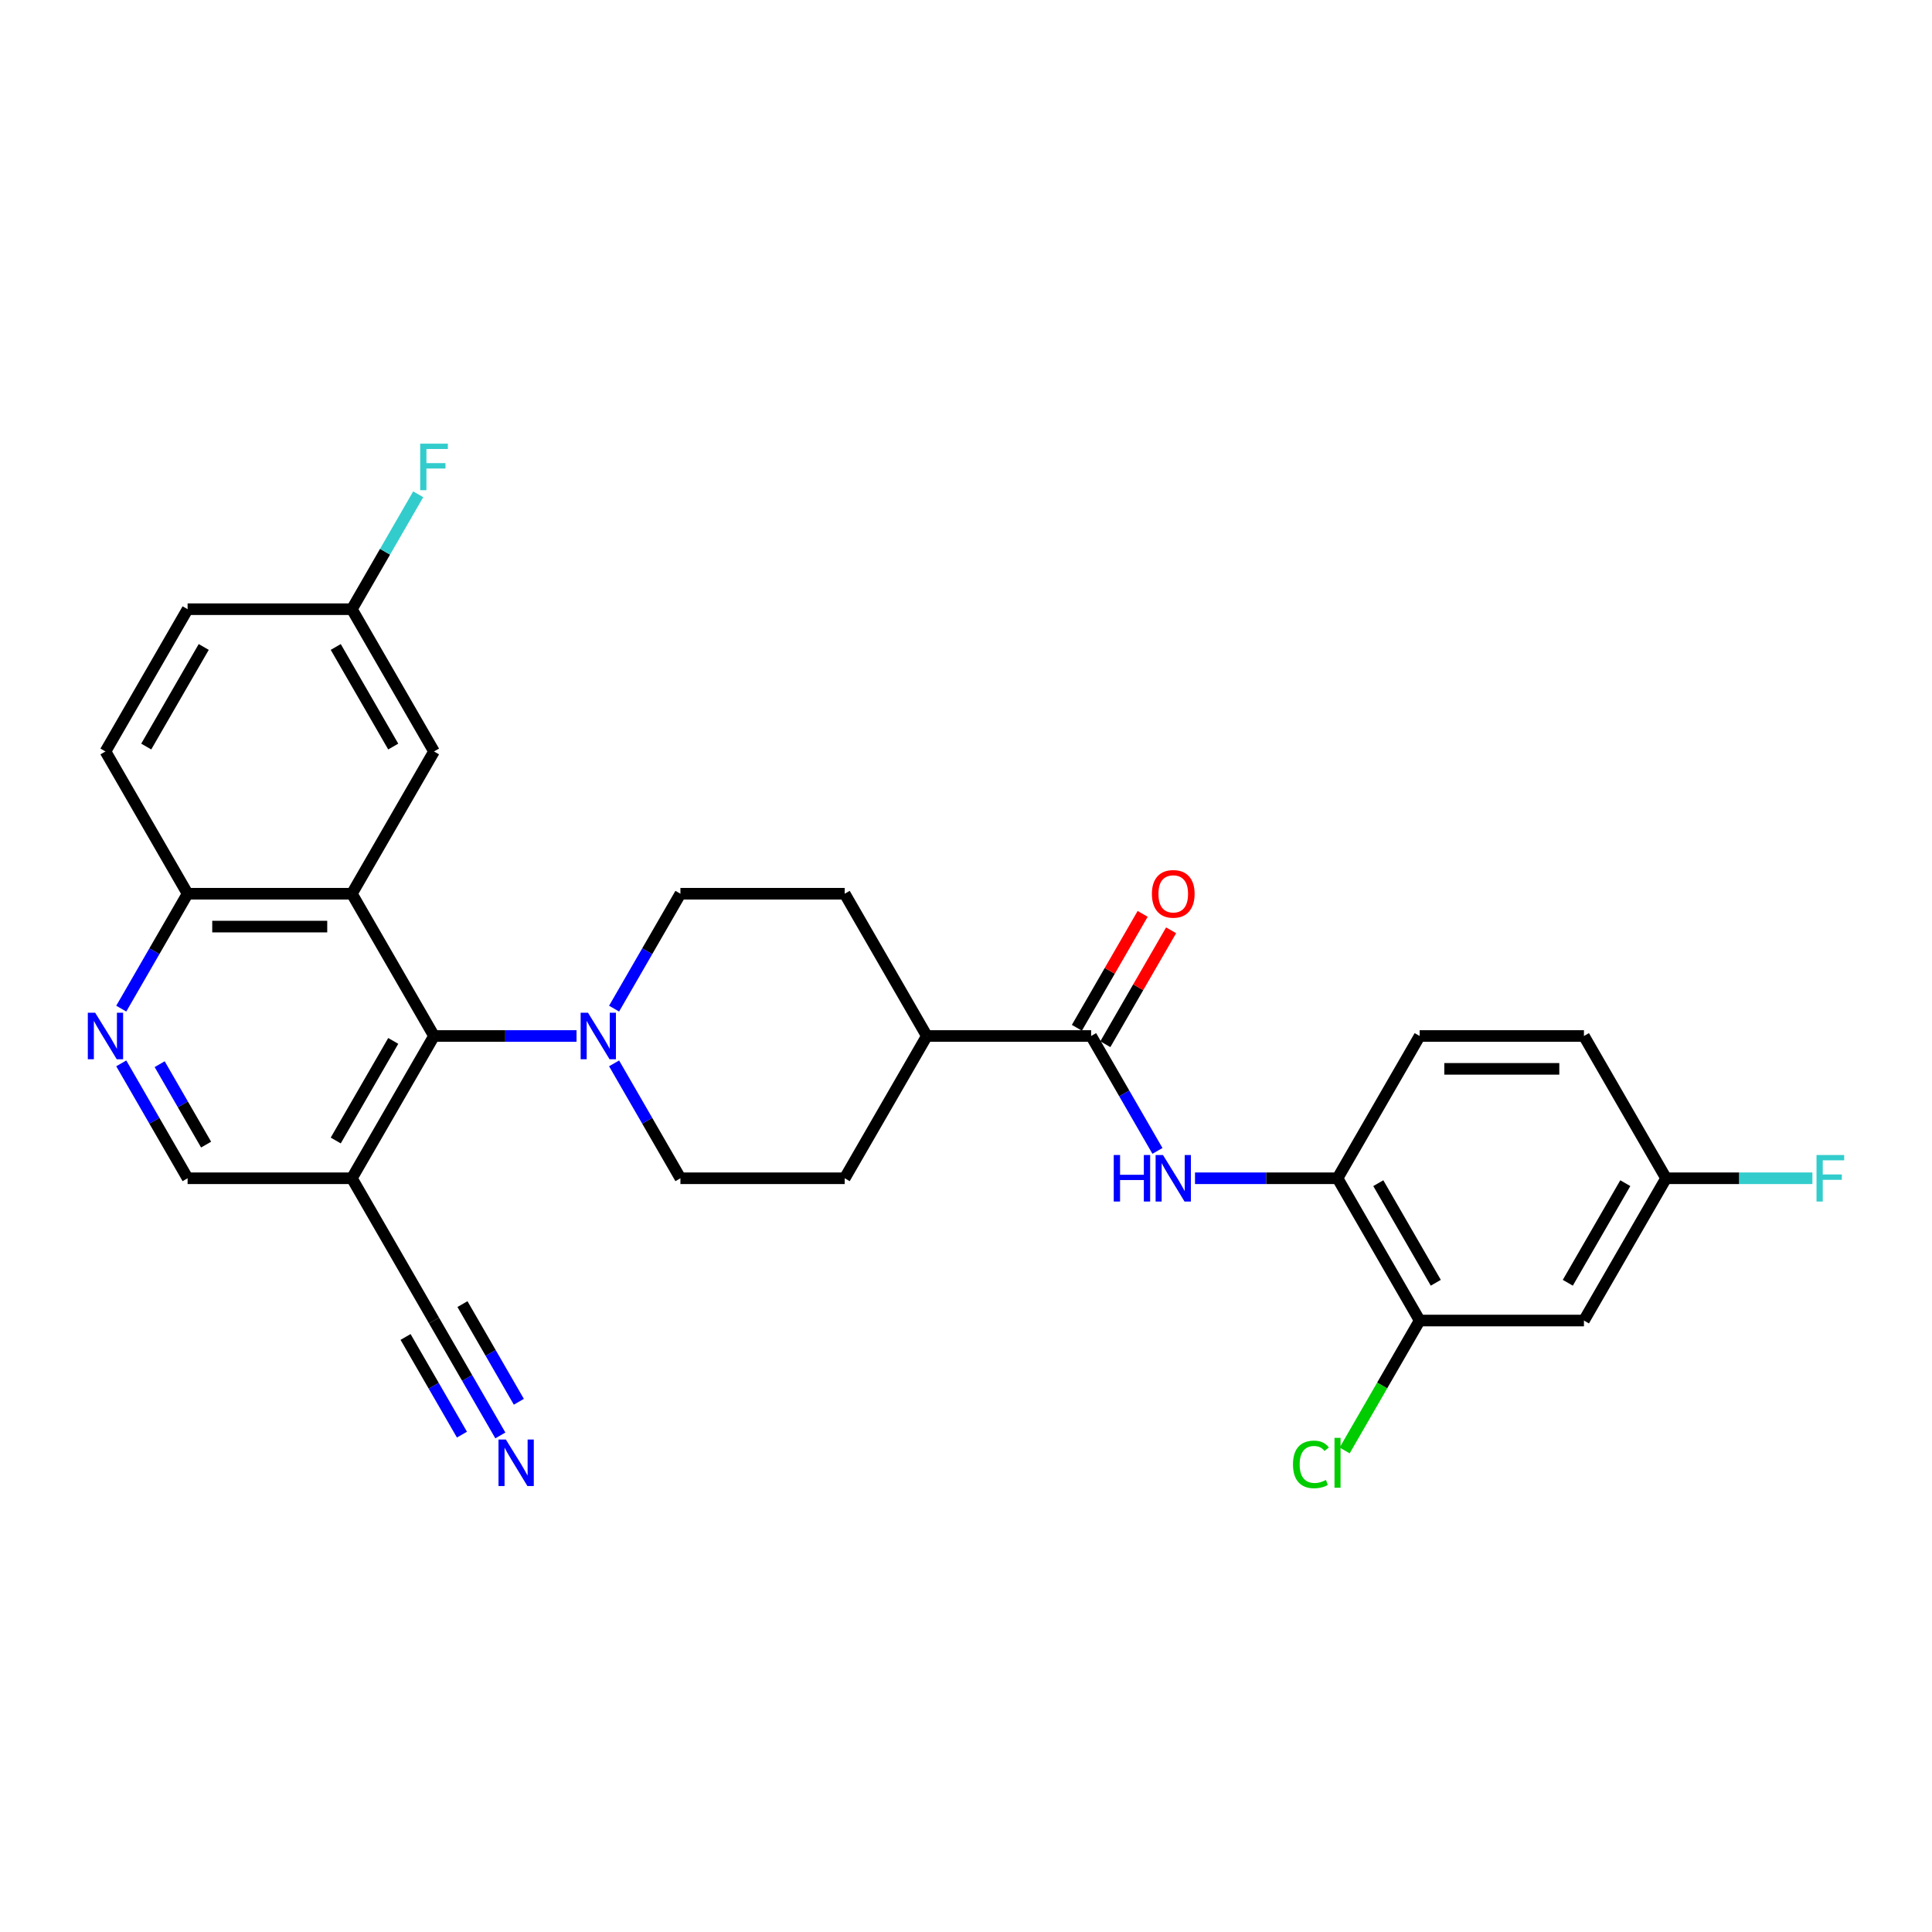 <?xml version='1.0' encoding='iso-8859-1'?>
<svg version='1.1' baseProfile='full'
              xmlns='http://www.w3.org/2000/svg'
                      xmlns:rdkit='http://www.rdkit.org/xml'
                      xmlns:xlink='http://www.w3.org/1999/xlink'
                  xml:space='preserve'
width='1000px' height='1000px' viewBox='0 0 1000 1000'>
<!-- END OF HEADER -->
<rect style='opacity:1.0;fill:#FFFFFF;stroke:none' width='1000' height='1000' x='0' y='0'> </rect>
<path class='bond-0' d='M 182.129,462.595 L 224.644,536.232' style='fill:none;fill-rule:evenodd;stroke:#000000;stroke-width:6px;stroke-linecap:butt;stroke-linejoin:miter;stroke-opacity:1' />
<path class='bond-9' d='M 182.129,462.595 L 97.101,462.595' style='fill:none;fill-rule:evenodd;stroke:#000000;stroke-width:6px;stroke-linecap:butt;stroke-linejoin:miter;stroke-opacity:1' />
<path class='bond-9' d='M 169.375,479.601 L 109.855,479.601' style='fill:none;fill-rule:evenodd;stroke:#000000;stroke-width:6px;stroke-linecap:butt;stroke-linejoin:miter;stroke-opacity:1' />
<path class='bond-12' d='M 182.129,462.595 L 224.644,388.958' style='fill:none;fill-rule:evenodd;stroke:#000000;stroke-width:6px;stroke-linecap:butt;stroke-linejoin:miter;stroke-opacity:1' />
<path class='bond-1' d='M 224.644,536.232 L 261.529,536.232' style='fill:none;fill-rule:evenodd;stroke:#000000;stroke-width:6px;stroke-linecap:butt;stroke-linejoin:miter;stroke-opacity:1' />
<path class='bond-1' d='M 261.529,536.232 L 298.414,536.232' style='fill:none;fill-rule:evenodd;stroke:#0000FF;stroke-width:6px;stroke-linecap:butt;stroke-linejoin:miter;stroke-opacity:1' />
<path class='bond-3' d='M 224.644,536.232 L 182.129,609.869' style='fill:none;fill-rule:evenodd;stroke:#000000;stroke-width:6px;stroke-linecap:butt;stroke-linejoin:miter;stroke-opacity:1' />
<path class='bond-3' d='M 203.539,538.774 L 173.779,590.32' style='fill:none;fill-rule:evenodd;stroke:#000000;stroke-width:6px;stroke-linecap:butt;stroke-linejoin:miter;stroke-opacity:1' />
<path class='bond-15' d='M 317.851,550.397 L 335.019,580.133' style='fill:none;fill-rule:evenodd;stroke:#0000FF;stroke-width:6px;stroke-linecap:butt;stroke-linejoin:miter;stroke-opacity:1' />
<path class='bond-15' d='M 335.019,580.133 L 352.186,609.869' style='fill:none;fill-rule:evenodd;stroke:#000000;stroke-width:6px;stroke-linecap:butt;stroke-linejoin:miter;stroke-opacity:1' />
<path class='bond-16' d='M 317.851,522.066 L 335.019,492.33' style='fill:none;fill-rule:evenodd;stroke:#0000FF;stroke-width:6px;stroke-linecap:butt;stroke-linejoin:miter;stroke-opacity:1' />
<path class='bond-16' d='M 335.019,492.33 L 352.186,462.595' style='fill:none;fill-rule:evenodd;stroke:#000000;stroke-width:6px;stroke-linecap:butt;stroke-linejoin:miter;stroke-opacity:1' />
<path class='bond-2' d='M 564.758,536.232 L 479.729,536.232' style='fill:none;fill-rule:evenodd;stroke:#000000;stroke-width:6px;stroke-linecap:butt;stroke-linejoin:miter;stroke-opacity:1' />
<path class='bond-4' d='M 564.758,536.232 L 581.926,565.967' style='fill:none;fill-rule:evenodd;stroke:#000000;stroke-width:6px;stroke-linecap:butt;stroke-linejoin:miter;stroke-opacity:1' />
<path class='bond-4' d='M 581.926,565.967 L 599.093,595.703' style='fill:none;fill-rule:evenodd;stroke:#0000FF;stroke-width:6px;stroke-linecap:butt;stroke-linejoin:miter;stroke-opacity:1' />
<path class='bond-17' d='M 572.121,540.483 L 589.142,511.003' style='fill:none;fill-rule:evenodd;stroke:#000000;stroke-width:6px;stroke-linecap:butt;stroke-linejoin:miter;stroke-opacity:1' />
<path class='bond-17' d='M 589.142,511.003 L 606.163,481.522' style='fill:none;fill-rule:evenodd;stroke:#FF0000;stroke-width:6px;stroke-linecap:butt;stroke-linejoin:miter;stroke-opacity:1' />
<path class='bond-17' d='M 557.394,531.98 L 574.415,502.5' style='fill:none;fill-rule:evenodd;stroke:#000000;stroke-width:6px;stroke-linecap:butt;stroke-linejoin:miter;stroke-opacity:1' />
<path class='bond-17' d='M 574.415,502.5 L 591.435,473.019' style='fill:none;fill-rule:evenodd;stroke:#FF0000;stroke-width:6px;stroke-linecap:butt;stroke-linejoin:miter;stroke-opacity:1' />
<path class='bond-7' d='M 182.129,609.869 L 224.644,683.505' style='fill:none;fill-rule:evenodd;stroke:#000000;stroke-width:6px;stroke-linecap:butt;stroke-linejoin:miter;stroke-opacity:1' />
<path class='bond-30' d='M 182.129,609.869 L 97.101,609.869' style='fill:none;fill-rule:evenodd;stroke:#000000;stroke-width:6px;stroke-linecap:butt;stroke-linejoin:miter;stroke-opacity:1' />
<path class='bond-6' d='M 618.53,609.869 L 655.415,609.869' style='fill:none;fill-rule:evenodd;stroke:#0000FF;stroke-width:6px;stroke-linecap:butt;stroke-linejoin:miter;stroke-opacity:1' />
<path class='bond-6' d='M 655.415,609.869 L 692.3,609.869' style='fill:none;fill-rule:evenodd;stroke:#000000;stroke-width:6px;stroke-linecap:butt;stroke-linejoin:miter;stroke-opacity:1' />
<path class='bond-5' d='M 62.765,522.066 L 79.933,492.33' style='fill:none;fill-rule:evenodd;stroke:#0000FF;stroke-width:6px;stroke-linecap:butt;stroke-linejoin:miter;stroke-opacity:1' />
<path class='bond-5' d='M 79.933,492.33 L 97.101,462.595' style='fill:none;fill-rule:evenodd;stroke:#000000;stroke-width:6px;stroke-linecap:butt;stroke-linejoin:miter;stroke-opacity:1' />
<path class='bond-13' d='M 62.765,550.397 L 79.933,580.133' style='fill:none;fill-rule:evenodd;stroke:#0000FF;stroke-width:6px;stroke-linecap:butt;stroke-linejoin:miter;stroke-opacity:1' />
<path class='bond-13' d='M 79.933,580.133 L 97.101,609.869' style='fill:none;fill-rule:evenodd;stroke:#000000;stroke-width:6px;stroke-linecap:butt;stroke-linejoin:miter;stroke-opacity:1' />
<path class='bond-13' d='M 82.643,550.815 L 94.66,571.63' style='fill:none;fill-rule:evenodd;stroke:#0000FF;stroke-width:6px;stroke-linecap:butt;stroke-linejoin:miter;stroke-opacity:1' />
<path class='bond-13' d='M 94.66,571.63 L 106.678,592.445' style='fill:none;fill-rule:evenodd;stroke:#000000;stroke-width:6px;stroke-linecap:butt;stroke-linejoin:miter;stroke-opacity:1' />
<path class='bond-10' d='M 692.3,609.869 L 734.815,683.505' style='fill:none;fill-rule:evenodd;stroke:#000000;stroke-width:6px;stroke-linecap:butt;stroke-linejoin:miter;stroke-opacity:1' />
<path class='bond-10' d='M 713.405,612.411 L 743.165,663.957' style='fill:none;fill-rule:evenodd;stroke:#000000;stroke-width:6px;stroke-linecap:butt;stroke-linejoin:miter;stroke-opacity:1' />
<path class='bond-18' d='M 692.3,609.869 L 734.815,536.232' style='fill:none;fill-rule:evenodd;stroke:#000000;stroke-width:6px;stroke-linecap:butt;stroke-linejoin:miter;stroke-opacity:1' />
<path class='bond-8' d='M 224.644,683.505 L 241.811,713.241' style='fill:none;fill-rule:evenodd;stroke:#000000;stroke-width:6px;stroke-linecap:butt;stroke-linejoin:miter;stroke-opacity:1' />
<path class='bond-8' d='M 241.811,713.241 L 258.979,742.977' style='fill:none;fill-rule:evenodd;stroke:#0000FF;stroke-width:6px;stroke-linecap:butt;stroke-linejoin:miter;stroke-opacity:1' />
<path class='bond-8' d='M 209.916,692.008 L 224.509,717.284' style='fill:none;fill-rule:evenodd;stroke:#000000;stroke-width:6px;stroke-linecap:butt;stroke-linejoin:miter;stroke-opacity:1' />
<path class='bond-8' d='M 224.509,717.284 L 239.102,742.559' style='fill:none;fill-rule:evenodd;stroke:#0000FF;stroke-width:6px;stroke-linecap:butt;stroke-linejoin:miter;stroke-opacity:1' />
<path class='bond-8' d='M 239.371,675.003 L 253.964,700.278' style='fill:none;fill-rule:evenodd;stroke:#000000;stroke-width:6px;stroke-linecap:butt;stroke-linejoin:miter;stroke-opacity:1' />
<path class='bond-8' d='M 253.964,700.278 L 268.556,725.553' style='fill:none;fill-rule:evenodd;stroke:#0000FF;stroke-width:6px;stroke-linecap:butt;stroke-linejoin:miter;stroke-opacity:1' />
<path class='bond-21' d='M 97.101,462.595 L 54.587,388.958' style='fill:none;fill-rule:evenodd;stroke:#000000;stroke-width:6px;stroke-linecap:butt;stroke-linejoin:miter;stroke-opacity:1' />
<path class='bond-11' d='M 734.815,683.505 L 819.843,683.505' style='fill:none;fill-rule:evenodd;stroke:#000000;stroke-width:6px;stroke-linecap:butt;stroke-linejoin:miter;stroke-opacity:1' />
<path class='bond-24' d='M 734.815,683.505 L 715.403,717.128' style='fill:none;fill-rule:evenodd;stroke:#000000;stroke-width:6px;stroke-linecap:butt;stroke-linejoin:miter;stroke-opacity:1' />
<path class='bond-24' d='M 715.403,717.128 L 695.991,750.751' style='fill:none;fill-rule:evenodd;stroke:#00CC00;stroke-width:6px;stroke-linecap:butt;stroke-linejoin:miter;stroke-opacity:1' />
<path class='bond-32' d='M 819.843,683.505 L 862.358,609.869' style='fill:none;fill-rule:evenodd;stroke:#000000;stroke-width:6px;stroke-linecap:butt;stroke-linejoin:miter;stroke-opacity:1' />
<path class='bond-32' d='M 811.493,663.957 L 841.253,612.411' style='fill:none;fill-rule:evenodd;stroke:#000000;stroke-width:6px;stroke-linecap:butt;stroke-linejoin:miter;stroke-opacity:1' />
<path class='bond-23' d='M 224.644,388.958 L 182.129,315.321' style='fill:none;fill-rule:evenodd;stroke:#000000;stroke-width:6px;stroke-linecap:butt;stroke-linejoin:miter;stroke-opacity:1' />
<path class='bond-23' d='M 203.539,386.415 L 173.779,334.87' style='fill:none;fill-rule:evenodd;stroke:#000000;stroke-width:6px;stroke-linecap:butt;stroke-linejoin:miter;stroke-opacity:1' />
<path class='bond-14' d='M 479.729,536.232 L 437.215,462.595' style='fill:none;fill-rule:evenodd;stroke:#000000;stroke-width:6px;stroke-linecap:butt;stroke-linejoin:miter;stroke-opacity:1' />
<path class='bond-31' d='M 479.729,536.232 L 437.215,609.869' style='fill:none;fill-rule:evenodd;stroke:#000000;stroke-width:6px;stroke-linecap:butt;stroke-linejoin:miter;stroke-opacity:1' />
<path class='bond-20' d='M 352.186,609.869 L 437.215,609.869' style='fill:none;fill-rule:evenodd;stroke:#000000;stroke-width:6px;stroke-linecap:butt;stroke-linejoin:miter;stroke-opacity:1' />
<path class='bond-19' d='M 352.186,462.595 L 437.215,462.595' style='fill:none;fill-rule:evenodd;stroke:#000000;stroke-width:6px;stroke-linecap:butt;stroke-linejoin:miter;stroke-opacity:1' />
<path class='bond-25' d='M 734.815,536.232 L 819.843,536.232' style='fill:none;fill-rule:evenodd;stroke:#000000;stroke-width:6px;stroke-linecap:butt;stroke-linejoin:miter;stroke-opacity:1' />
<path class='bond-25' d='M 747.569,553.237 L 807.089,553.237' style='fill:none;fill-rule:evenodd;stroke:#000000;stroke-width:6px;stroke-linecap:butt;stroke-linejoin:miter;stroke-opacity:1' />
<path class='bond-29' d='M 54.587,388.958 L 97.101,315.321' style='fill:none;fill-rule:evenodd;stroke:#000000;stroke-width:6px;stroke-linecap:butt;stroke-linejoin:miter;stroke-opacity:1' />
<path class='bond-29' d='M 75.691,386.415 L 105.451,334.87' style='fill:none;fill-rule:evenodd;stroke:#000000;stroke-width:6px;stroke-linecap:butt;stroke-linejoin:miter;stroke-opacity:1' />
<path class='bond-22' d='M 862.358,609.869 L 819.843,536.232' style='fill:none;fill-rule:evenodd;stroke:#000000;stroke-width:6px;stroke-linecap:butt;stroke-linejoin:miter;stroke-opacity:1' />
<path class='bond-27' d='M 862.358,609.869 L 900.229,609.869' style='fill:none;fill-rule:evenodd;stroke:#000000;stroke-width:6px;stroke-linecap:butt;stroke-linejoin:miter;stroke-opacity:1' />
<path class='bond-27' d='M 900.229,609.869 L 938.101,609.869' style='fill:none;fill-rule:evenodd;stroke:#33CCCC;stroke-width:6px;stroke-linecap:butt;stroke-linejoin:miter;stroke-opacity:1' />
<path class='bond-26' d='M 182.129,315.321 L 97.101,315.321' style='fill:none;fill-rule:evenodd;stroke:#000000;stroke-width:6px;stroke-linecap:butt;stroke-linejoin:miter;stroke-opacity:1' />
<path class='bond-28' d='M 182.129,315.321 L 199.297,285.586' style='fill:none;fill-rule:evenodd;stroke:#000000;stroke-width:6px;stroke-linecap:butt;stroke-linejoin:miter;stroke-opacity:1' />
<path class='bond-28' d='M 199.297,285.586 L 216.465,255.85' style='fill:none;fill-rule:evenodd;stroke:#33CCCC;stroke-width:6px;stroke-linecap:butt;stroke-linejoin:miter;stroke-opacity:1' />
<path  class='atom-2' d='M 304.349 524.192
L 312.24 536.946
Q 313.022 538.204, 314.281 540.483
Q 315.539 542.762, 315.607 542.898
L 315.607 524.192
L 318.804 524.192
L 318.804 548.272
L 315.505 548.272
L 307.036 534.327
Q 306.05 532.695, 304.996 530.824
Q 303.975 528.953, 303.669 528.375
L 303.669 548.272
L 300.54 548.272
L 300.54 524.192
L 304.349 524.192
' fill='#0000FF'/>
<path  class='atom-5' d='M 576.475 597.829
L 579.74 597.829
L 579.74 608.066
L 592.052 608.066
L 592.052 597.829
L 595.317 597.829
L 595.317 621.909
L 592.052 621.909
L 592.052 610.787
L 579.74 610.787
L 579.74 621.909
L 576.475 621.909
L 576.475 597.829
' fill='#0000FF'/>
<path  class='atom-5' d='M 601.949 597.829
L 609.84 610.583
Q 610.622 611.841, 611.881 614.12
Q 613.139 616.399, 613.207 616.535
L 613.207 597.829
L 616.404 597.829
L 616.404 621.909
L 613.105 621.909
L 604.636 607.964
Q 603.65 606.331, 602.595 604.461
Q 601.575 602.59, 601.269 602.012
L 601.269 621.909
L 598.14 621.909
L 598.14 597.829
L 601.949 597.829
' fill='#0000FF'/>
<path  class='atom-6' d='M 49.264 524.192
L 57.154 536.946
Q 57.937 538.204, 59.195 540.483
Q 60.454 542.762, 60.522 542.898
L 60.522 524.192
L 63.719 524.192
L 63.719 548.272
L 60.42 548.272
L 51.951 534.327
Q 50.964 532.695, 49.91 530.824
Q 48.89 528.953, 48.584 528.375
L 48.584 548.272
L 45.455 548.272
L 45.455 524.192
L 49.264 524.192
' fill='#0000FF'/>
<path  class='atom-9' d='M 261.835 745.102
L 269.726 757.857
Q 270.508 759.115, 271.766 761.394
Q 273.025 763.672, 273.093 763.809
L 273.093 745.102
L 276.29 745.102
L 276.29 769.182
L 272.991 769.182
L 264.522 755.238
Q 263.536 753.605, 262.481 751.734
Q 261.461 749.864, 261.155 749.286
L 261.155 769.182
L 258.026 769.182
L 258.026 745.102
L 261.835 745.102
' fill='#0000FF'/>
<path  class='atom-18' d='M 596.218 462.663
Q 596.218 456.881, 599.075 453.65
Q 601.932 450.419, 607.272 450.419
Q 612.612 450.419, 615.469 453.65
Q 618.326 456.881, 618.326 462.663
Q 618.326 468.513, 615.435 471.846
Q 612.544 475.145, 607.272 475.145
Q 601.966 475.145, 599.075 471.846
Q 596.218 468.547, 596.218 462.663
M 607.272 472.424
Q 610.945 472.424, 612.918 469.975
Q 614.925 467.493, 614.925 462.663
Q 614.925 457.935, 612.918 455.555
Q 610.945 453.14, 607.272 453.14
Q 603.599 453.14, 601.592 455.521
Q 599.619 457.901, 599.619 462.663
Q 599.619 467.527, 601.592 469.975
Q 603.599 472.424, 607.272 472.424
' fill='#FF0000'/>
<path  class='atom-25' d='M 669.241 757.976
Q 669.241 751.99, 672.03 748.861
Q 674.853 745.697, 680.192 745.697
Q 685.158 745.697, 687.811 749.201
L 685.566 751.037
Q 683.628 748.486, 680.192 748.486
Q 676.553 748.486, 674.615 750.935
Q 672.71 753.35, 672.71 757.976
Q 672.71 762.737, 674.683 765.186
Q 676.689 767.635, 680.567 767.635
Q 683.219 767.635, 686.314 766.036
L 687.267 768.587
Q 686.008 769.403, 684.104 769.88
Q 682.199 770.356, 680.09 770.356
Q 674.853 770.356, 672.03 767.159
Q 669.241 763.962, 669.241 757.976
' fill='#00CC00'/>
<path  class='atom-25' d='M 690.736 744.235
L 693.865 744.235
L 693.865 770.05
L 690.736 770.05
L 690.736 744.235
' fill='#00CC00'/>
<path  class='atom-28' d='M 940.227 597.829
L 954.545 597.829
L 954.545 600.583
L 943.458 600.583
L 943.458 607.896
L 953.321 607.896
L 953.321 610.685
L 943.458 610.685
L 943.458 621.909
L 940.227 621.909
L 940.227 597.829
' fill='#33CCCC'/>
<path  class='atom-29' d='M 217.484 229.644
L 231.803 229.644
L 231.803 232.399
L 220.715 232.399
L 220.715 239.712
L 230.579 239.712
L 230.579 242.501
L 220.715 242.501
L 220.715 253.724
L 217.484 253.724
L 217.484 229.644
' fill='#33CCCC'/>
</svg>
